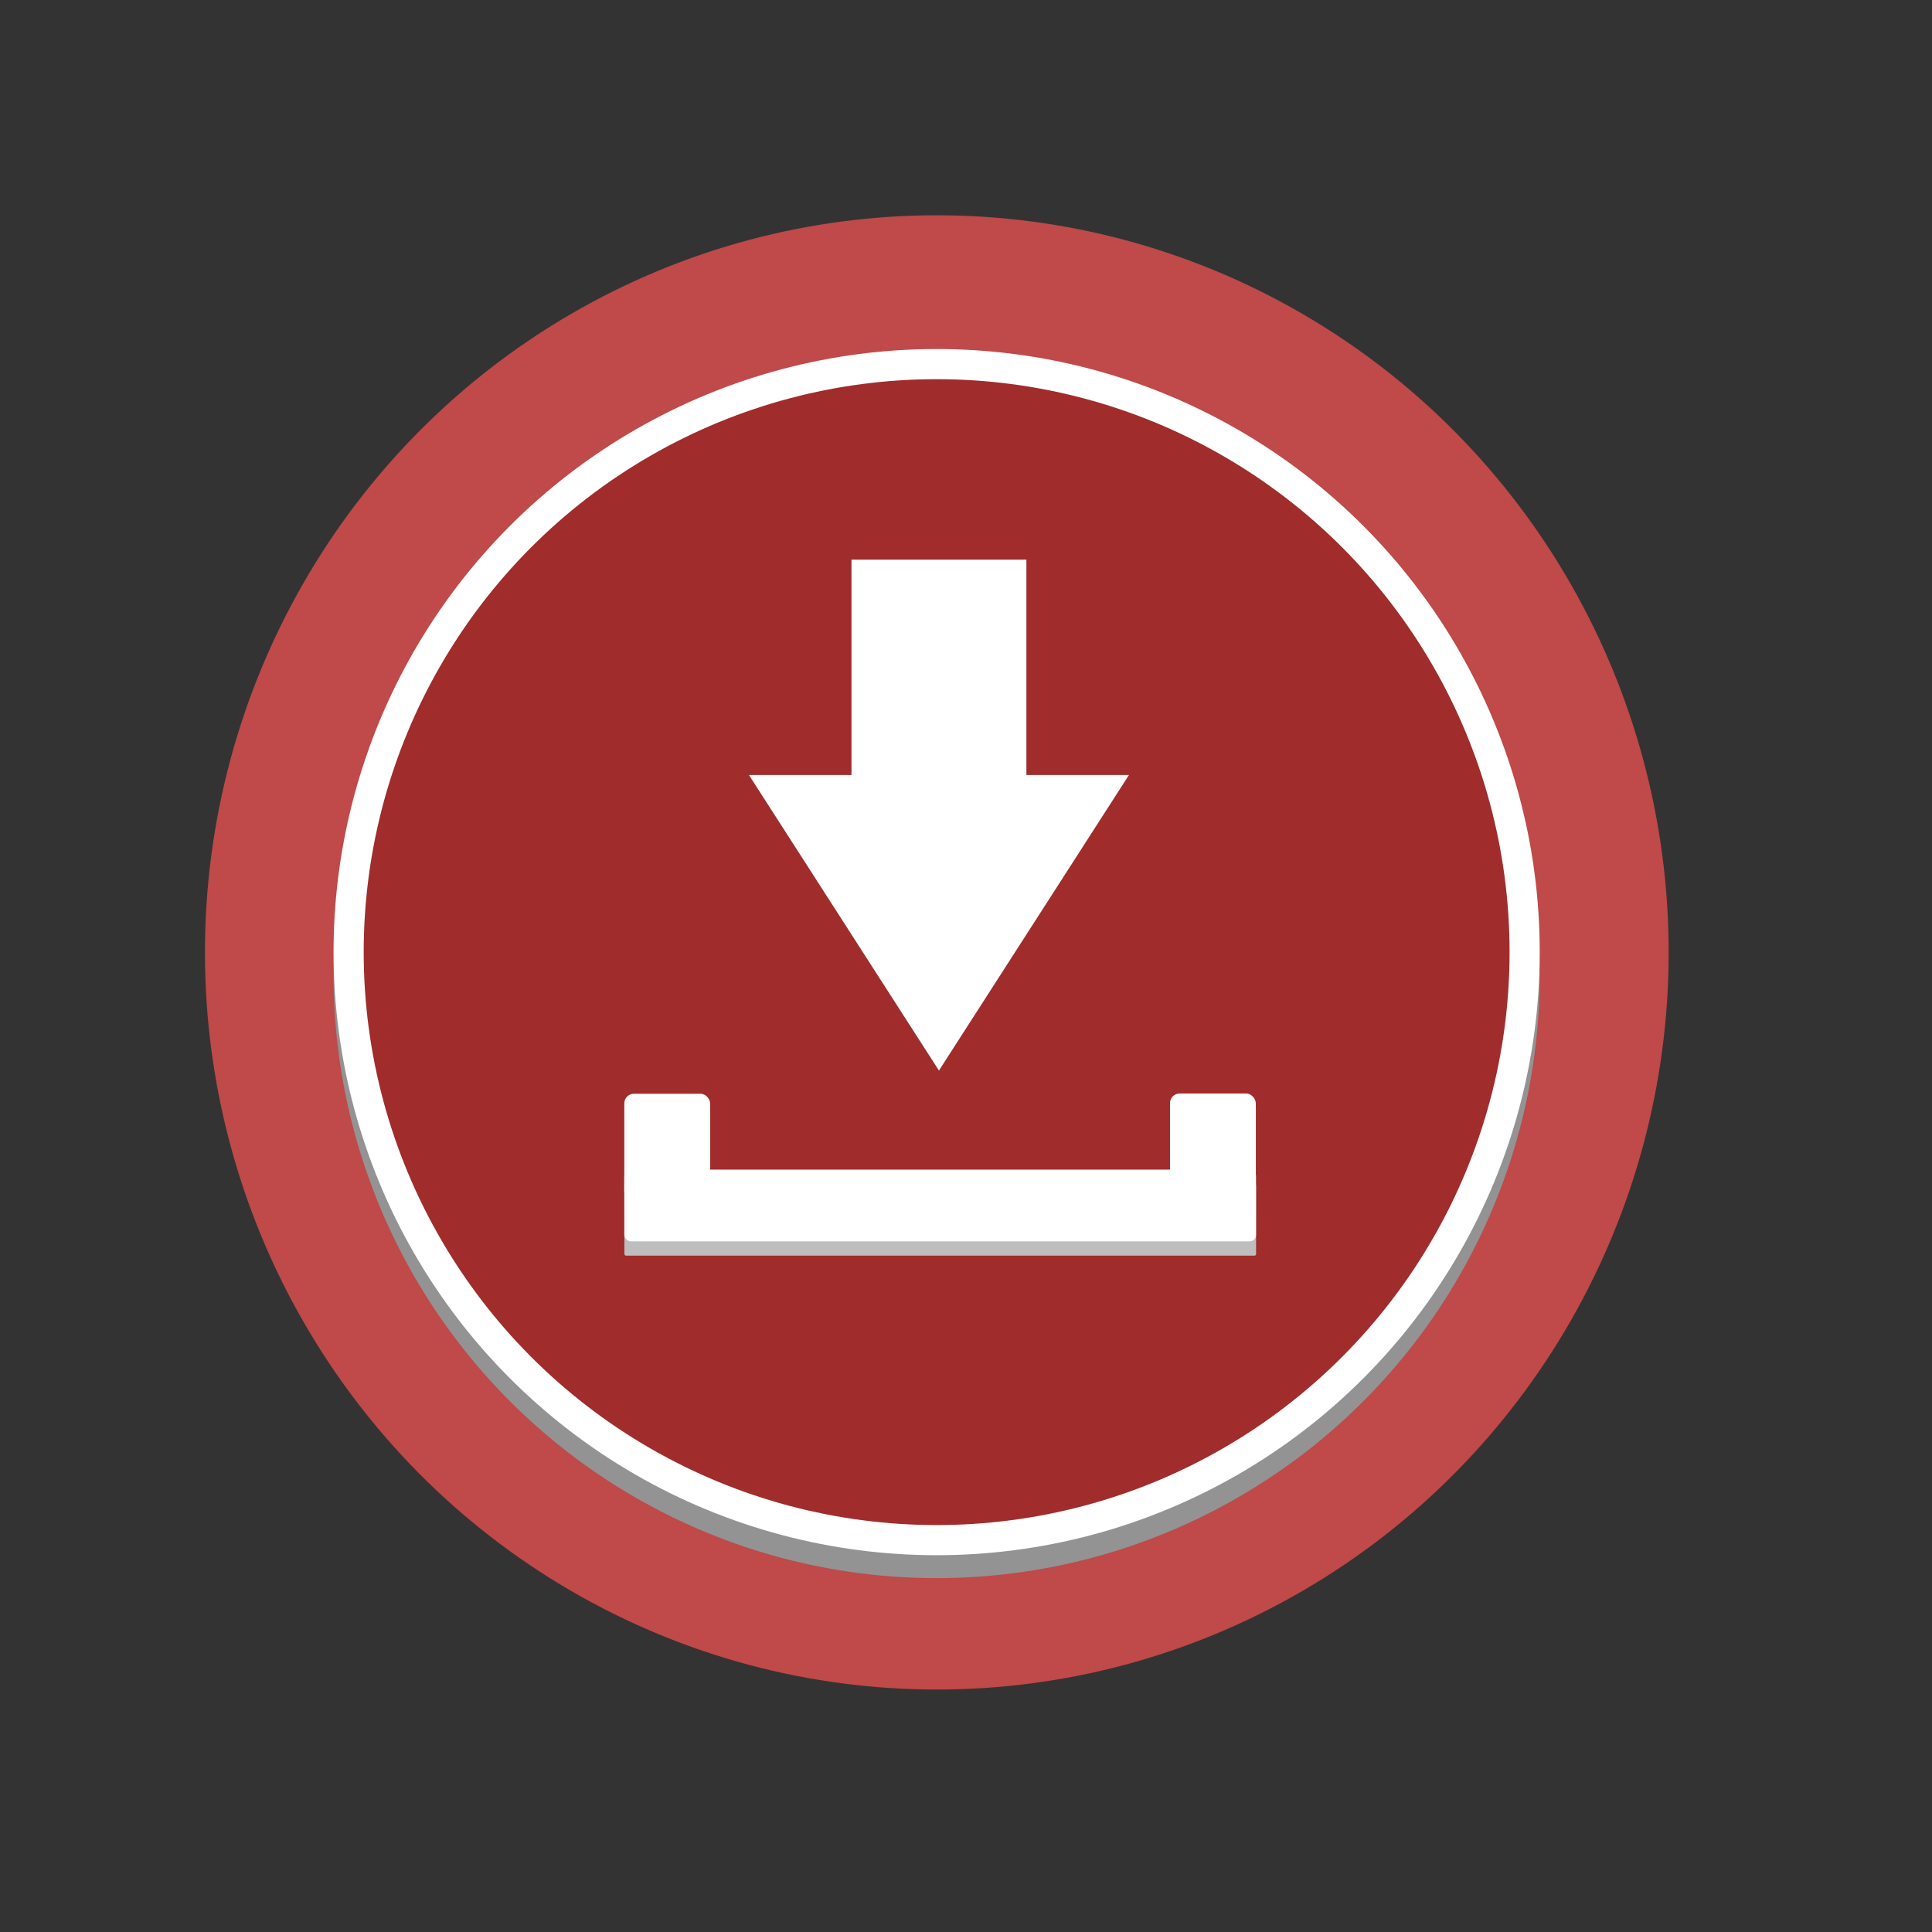 <?xml version="1.0" encoding="UTF-8" standalone="no"?>
<svg
   viewBox="0 0 256 256"
   version="1.1"
   id="svg11"
   sodipodi:docname="io.github.Ethanscharlie.albumripper.svg"
   inkscape:version="1.4.2 (ebf0e940d0, 2025-05-08)"
   xmlns:inkscape="http://www.inkscape.org/namespaces/inkscape"
   xmlns:sodipodi="http://sodipodi.sourceforge.net/DTD/sodipodi-0.dtd"
   xmlns="http://www.w3.org/2000/svg"
   xmlns:svg="http://www.w3.org/2000/svg"
   xmlns:bx="https://boxy-svg.com">
  <rect x="0" y="0" width="256" height="256" fill="#333333" stroke="none"/>
  <sodipodi:namedview
     id="namedview11"
     pagecolor="#505050"
     bordercolor="#eeeeee"
     borderopacity="1"
     inkscape:showpageshadow="0"
     inkscape:pageopacity="0"
     inkscape:pagecheckerboard="0"
     inkscape:deskcolor="#505050"
     inkscape:zoom="3.4001892"
     inkscape:cx="93.671257"
     inkscape:cy="144.84488"
     inkscape:window-width="2516"
     inkscape:window-height="1354"
     inkscape:window-x="0"
     inkscape:window-y="0"
     inkscape:window-maximized="1"
     inkscape:current-layer="g10"/>
  <defs
     id="defs1">
    <bx:export>
      <bx:file
         format="svg"/>
      <bx:file
         format="png"/>
      <bx:file
         format="svg"
         href="#object-0"
         path="Untitled 2.svg"/>
    </bx:export>
  </defs>
  <g
     transform="matrix(0.799,0,0,0.799,20.479,26.126)"
     id="g11">
    <ellipse
       style="fill:#c04949"
       cx="129.728"
       cy="125.248"
       rx="121.372"
       ry="122.245"
       id="ellipse2"/>
    <g
       id="g10">
      <g
         id="g4">
        <circle
           style="stroke:#939393;stroke-width:5"
           cx="129.7"
           cy="129"
           id="ellipse3"
           r="97.516"/>
        <circle
           style="fill:#a02c2c;stroke:#ffffff;stroke-width:5px"
           cx="129.7"
           cy="125.2"
           id="ellipse4"
           r="97.516"/>
      </g>
      <g
         transform="matrix(1.037,0,0,1.037,-4.534,3.431)"
         id="g7">
        <g
           transform="translate(-1.66,4.359)"
           id="g6">
          <rect
             x="81.169"
             y="150.132"
             width="101.019"
             height="11.474"
             style="fill:#bebebe"
             rx="0.255"
             ry="0.255"
             id="rect4"/>
          <rect
             x="81.169"
             y="138"
             width="13.719"
             height="17.211"
             style="fill:#bebebe"
             id="rect5"/>
          <rect
             x="168.436"
             y="137.964"
             width="13.719"
             height="17.211"
             style="fill:#bebebe;stroke-width:1"
             id="rect6"/>
        </g>
      </g>
      <g
         transform="matrix(1.037,0,0,1.037,-4.546,1.061)"
         id="object-0">
        <g
           transform="translate(-1.66,4.359)"
           id="g9">
          <rect
             x="81.169"
             y="150.132"
             width="101.019"
             height="11.474"
             style="fill:#ffffff"
             rx="1.021"
             ry="1.021"
             id="rect7"/>
          <rect
             x="81.169"
             y="138"
             width="13.719"
             height="17.211"
             style="fill:#ffffff"
             rx="1.532"
             ry="1.532"
             id="rect8"/>
          <rect
             x="168.436"
             y="137.964"
             width="13.719"
             height="17.211"
             style="fill:#ffffff;stroke-width:1"
             rx="1.532"
             ry="1.532"
             id="rect9"/>
        </g>
      </g>
    </g>
  </g>
  <path
     d="m 136.004,74.158 v 28.534 h 13.587 l -25.176,39.162 -25.175,-39.162 H 112.826 V 74.158 Z"
     bx:shape="arrow 97.997 65.027 67.696 50.351 23.178 39.162 0 1@894806d5"
     style="fill:#ffffff"
     id="path11"/>
</svg>
